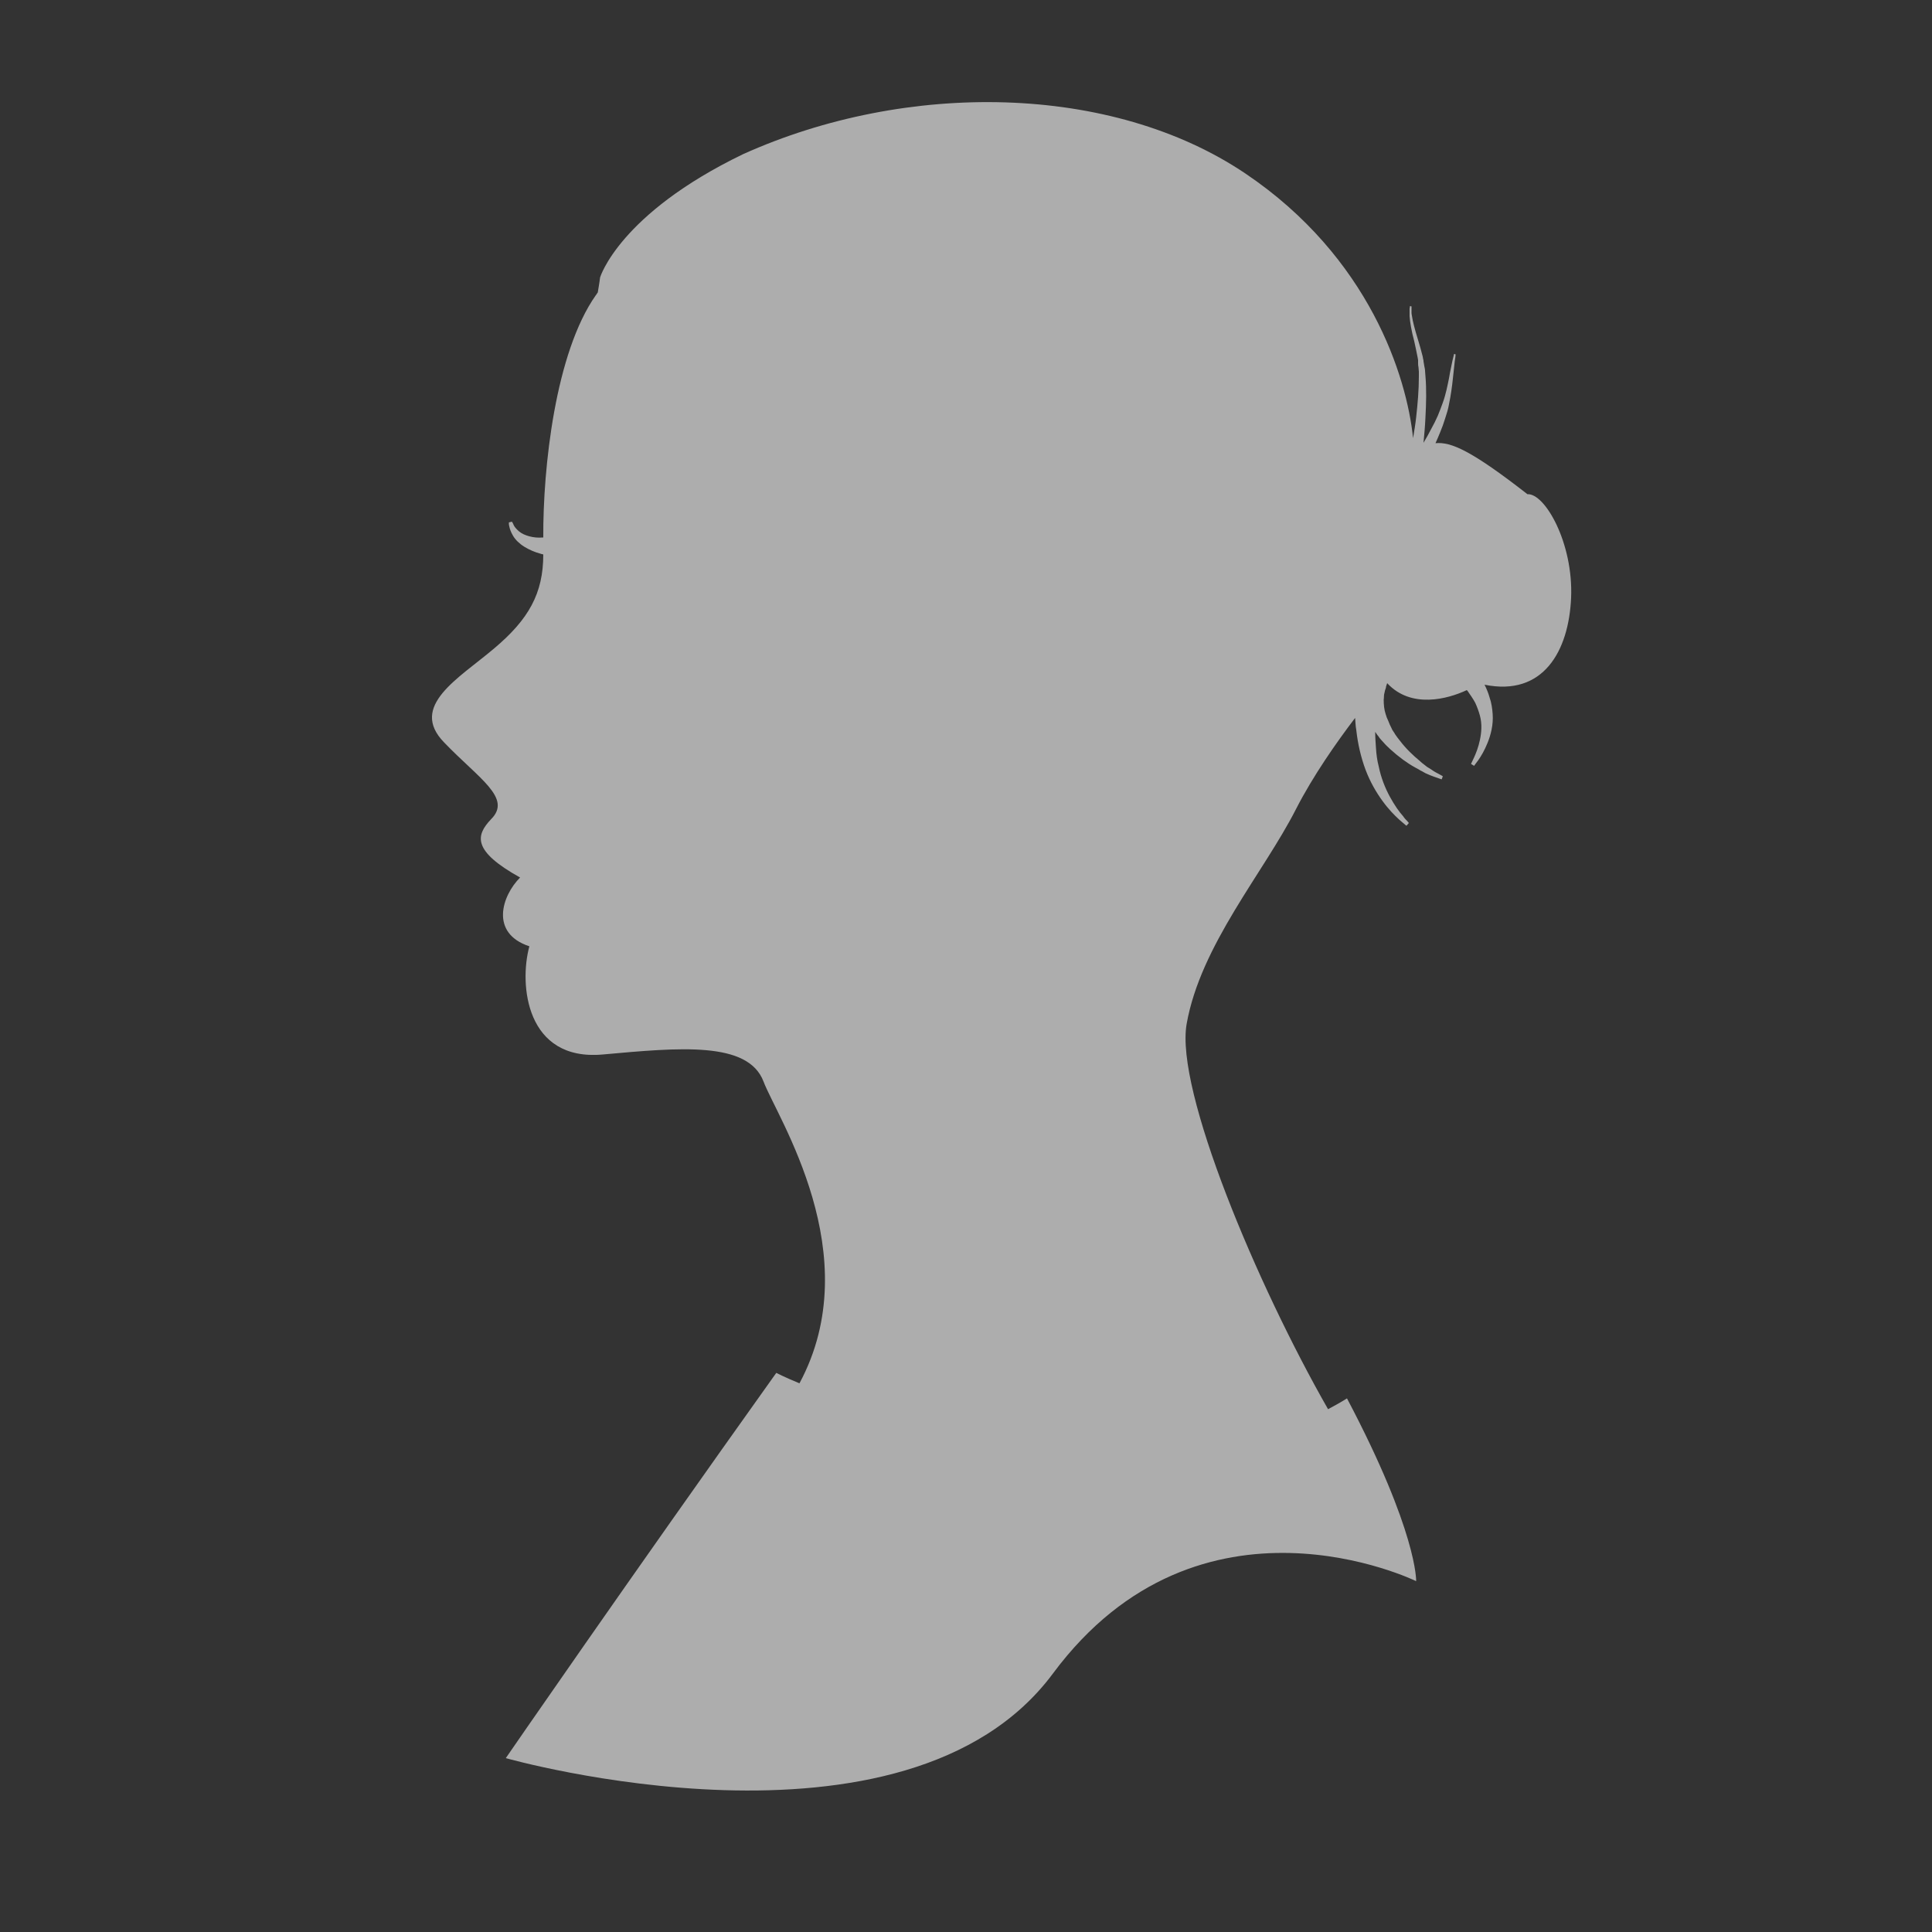 <?xml version="1.0" encoding="utf-8"?>
<!-- Generator: Adobe Illustrator 27.8.0, SVG Export Plug-In . SVG Version: 6.00 Build 0)  -->
<!DOCTYPE svg PUBLIC "-//W3C//DTD SVG 1.1//EN" "http://www.w3.org/Graphics/SVG/1.1/DTD/svg11.dtd">
<svg version="1.1" id="Ebene_1" xmlns:x="http://ns.adobe.com/Extensibility/1.0/" xmlns:i="http://ns.adobe.com/AdobeIllustrator/10.0/" xmlns:graph="http://ns.adobe.com/Graphs/1.0/"
	 xmlns="http://www.w3.org/2000/svg" xmlns:xlink="http://www.w3.org/1999/xlink" x="0px" y="0px" viewBox="0 0 500 500"
	 style="enable-background:new 0 0 500 500;" xml:space="preserve">
<rect x="0" y="0" width="500" height="500" fill="#333333" stroke="none"/>
<style type="text/css">
	.st0{opacity:0.6;fill:#FFFFFF;}
</style>
<path class="st0" d="M348.6,361.9c-1.6,1-3.2,1.9-4.9,2.8c-18.4-32.2-39.6-82.6-36.6-99.7c3.6-20.4,19.9-39.1,28.3-55.6
	c4.4-8.6,10.5-17.3,15.3-23.6c0.1,1,0.1,2.1,0.3,3.1c0.2,1.8,0.5,3.6,0.9,5.3c0.4,1.7,0.9,3.4,1.5,5c1.2,3.2,2.8,5.9,4.4,8.1
	c1.6,2.2,3.1,3.7,4.3,4.8c0.6,0.5,1,0.9,1.4,1.2c0.3,0.3,0.5,0.4,0.5,0.4l0.6-0.7c0,0-0.1-0.2-0.4-0.5c-0.3-0.3-0.7-0.7-1.1-1.3
	c-1-1.1-2.2-2.8-3.4-5c-1.2-2.2-2.3-4.9-2.9-7.9c-0.4-1.5-0.6-3.1-0.7-4.7c-0.1-1.4-0.2-2.8-0.2-4.2c0.3,0.4,0.5,0.8,0.8,1.1
	c0.4,0.7,1,1.2,1.5,1.8c0.5,0.6,1.1,1.1,1.6,1.6c2.2,2,4.4,3.6,6.4,4.7c0.5,0.3,1,0.5,1.4,0.8c0.5,0.2,0.9,0.5,1.3,0.7
	c0.9,0.4,1.6,0.7,2.2,0.9c1.2,0.4,2,0.7,2,0.7l0.3-0.8c0,0-0.6-0.4-1.8-1c-0.6-0.3-1.2-0.8-1.9-1.2c-0.4-0.2-0.7-0.5-1.1-0.8
	c-0.4-0.3-0.8-0.6-1.2-1c-1.7-1.4-3.5-3.1-5.1-5.2c-0.4-0.5-0.8-1-1.2-1.6c-0.3-0.6-0.8-1.1-1-1.7c-0.3-0.6-0.6-1.2-0.8-1.8
	l-0.4-0.9c-0.1-0.3-0.2-0.6-0.3-0.9c-0.4-1.2-0.5-2.5-0.5-3.7c0.1-0.6,0-1.2,0.2-1.8c0.1-0.3,0.1-0.6,0.2-0.8
	c0.1-0.3,0.2-0.5,0.2-0.8c0.1-0.3,0.2-0.6,0.3-0.9c6.2,6.7,15.7,4.1,20.6,1.8c0.1,0.1,0.1,0.1,0.2,0.2c0.7,1,1.4,2,2,3.1
	c0.5,1.1,0.9,2.2,1.2,3.3c0.6,2.2,0.4,4.4,0,6.3c-0.4,1.9-1,3.4-1.5,4.5c-0.5,1.1-0.8,1.7-0.8,1.7l0.8,0.5c0,0,0.4-0.6,1.1-1.5
	c0.7-1,1.6-2.5,2.4-4.5c0.8-2,1.5-4.6,1.3-7.4c-0.1-1.4-0.3-2.9-0.8-4.3c-0.3-1.1-0.8-2.3-1.3-3.3c15.2,3.1,21.8-8.7,22.4-22.5
	c0.6-14.2-6.8-27.1-11.3-26.8c-14.5-11.3-19.8-13.6-23.8-13.2c0.4-0.9,0.8-1.8,1.2-2.8c0.2-0.6,0.5-1.2,0.7-1.8
	c0.2-0.6,0.4-1.2,0.6-1.8c0.4-1.2,0.8-2.5,1-3.7c0.5-2.4,0.8-4.7,1-6.6c0.2-1.9,0.4-3.5,0.5-4.6c0.2-1.1,0.2-1.7,0.2-1.7l-0.4-0.1
	c0,0-0.1,0.6-0.4,1.7c-0.2,1.1-0.6,2.7-0.9,4.6c-0.4,1.9-0.8,4.1-1.6,6.3c-0.4,1.1-0.8,2.2-1.3,3.4c-0.3,0.6-0.5,1.1-0.8,1.7
	c-0.3,0.6-0.6,1.1-0.9,1.7c-0.6,1.2-1.3,2.4-2,3.6c0.2-2.1,0.4-4.3,0.5-6.5c0.2-3.7,0.3-7.4,0-10.8c0-0.4-0.1-0.9-0.1-1.3
	c0-0.4-0.1-0.8-0.2-1.3c-0.1-0.4-0.1-0.8-0.2-1.2c0-0.2,0-0.4-0.1-0.6c0-0.2-0.1-0.4-0.1-0.6c-0.4-1.6-0.8-3-1.2-4.3
	c-0.8-2.6-1.4-4.8-1.6-6.3c-0.1-0.4-0.1-0.7-0.1-1c0-0.3,0-0.6,0-0.8c0-0.4,0-0.6,0-0.6l-0.4-0.1c0,0,0,0.2-0.1,0.7
	c0,0.2,0,0.5,0,0.8c0,0.3,0,0.7,0,1.1c0.1,1.6,0.5,3.9,1.2,6.5c0.3,1.3,0.6,2.8,0.9,4.3c0,0.2,0.1,0.4,0.1,0.6c0,0.2,0,0.4,0,0.6
	c0,0.4,0,0.8,0.1,1.2c0,0.4,0.1,0.8,0.1,1.2c0,0.4,0,0.8,0,1.3c0,3.4-0.3,6.9-0.7,10.5c-0.2,1.8-0.5,3.6-0.8,5.4
	c-1.6-15.8-11.2-46.8-43.4-68.5c-34.6-23.3-87.6-24.1-130-5c-32.1,15.5-37,31.9-37,31.9c-0.1,1-0.6,3.9-0.6,3.9
	c-0.2,0.2-0.3,0.5-0.5,0.7c-10.5,14.9-13.7,44.7-13.6,62.7c0,0-0.1,0-0.1,0c-1.2,0.1-2.4,0-3.5-0.3c-1.1-0.3-2-0.7-2.7-1.3
	c-0.7-0.6-1.2-1.2-1.4-1.7c-0.1-0.2-0.2-0.5-0.3-0.6c-0.1-0.1-0.1-0.2-0.1-0.2l-0.8,0.2c0,0,0,0.1,0,0.3c0,0.2,0,0.4,0.1,0.7
	c0.1,0.6,0.4,1.5,1,2.5c0.6,1,1.6,2,2.9,2.8c1.3,0.8,2.7,1.4,4.2,1.8c0.2,0.1,0.5,0.1,0.7,0.2c0,10.1-3.8,16.8-12.7,24.3
	c-9.2,7.8-22.1,14.9-13,24.3c9,9.4,17.7,14.4,12.2,19.9c-4,4.2-4.9,8.2,7.5,15.1c-4.7,4.7-7.9,14.4,2.4,17.8
	c-2.7,9.9-0.9,29.8,19,28c19.9-1.8,37.6-3.5,41.6,7c3.4,9.1,27.2,44.8,9.3,78.1c-3.9-1.6-6-2.7-6-2.7c-38.6,54.1-70,99.7-70,99.7
	s103.5,29.4,141.6-21.9c38.1-51.3,94-23.9,94-23.9S366.9,396.6,348.6,361.9z"/>
</svg>

